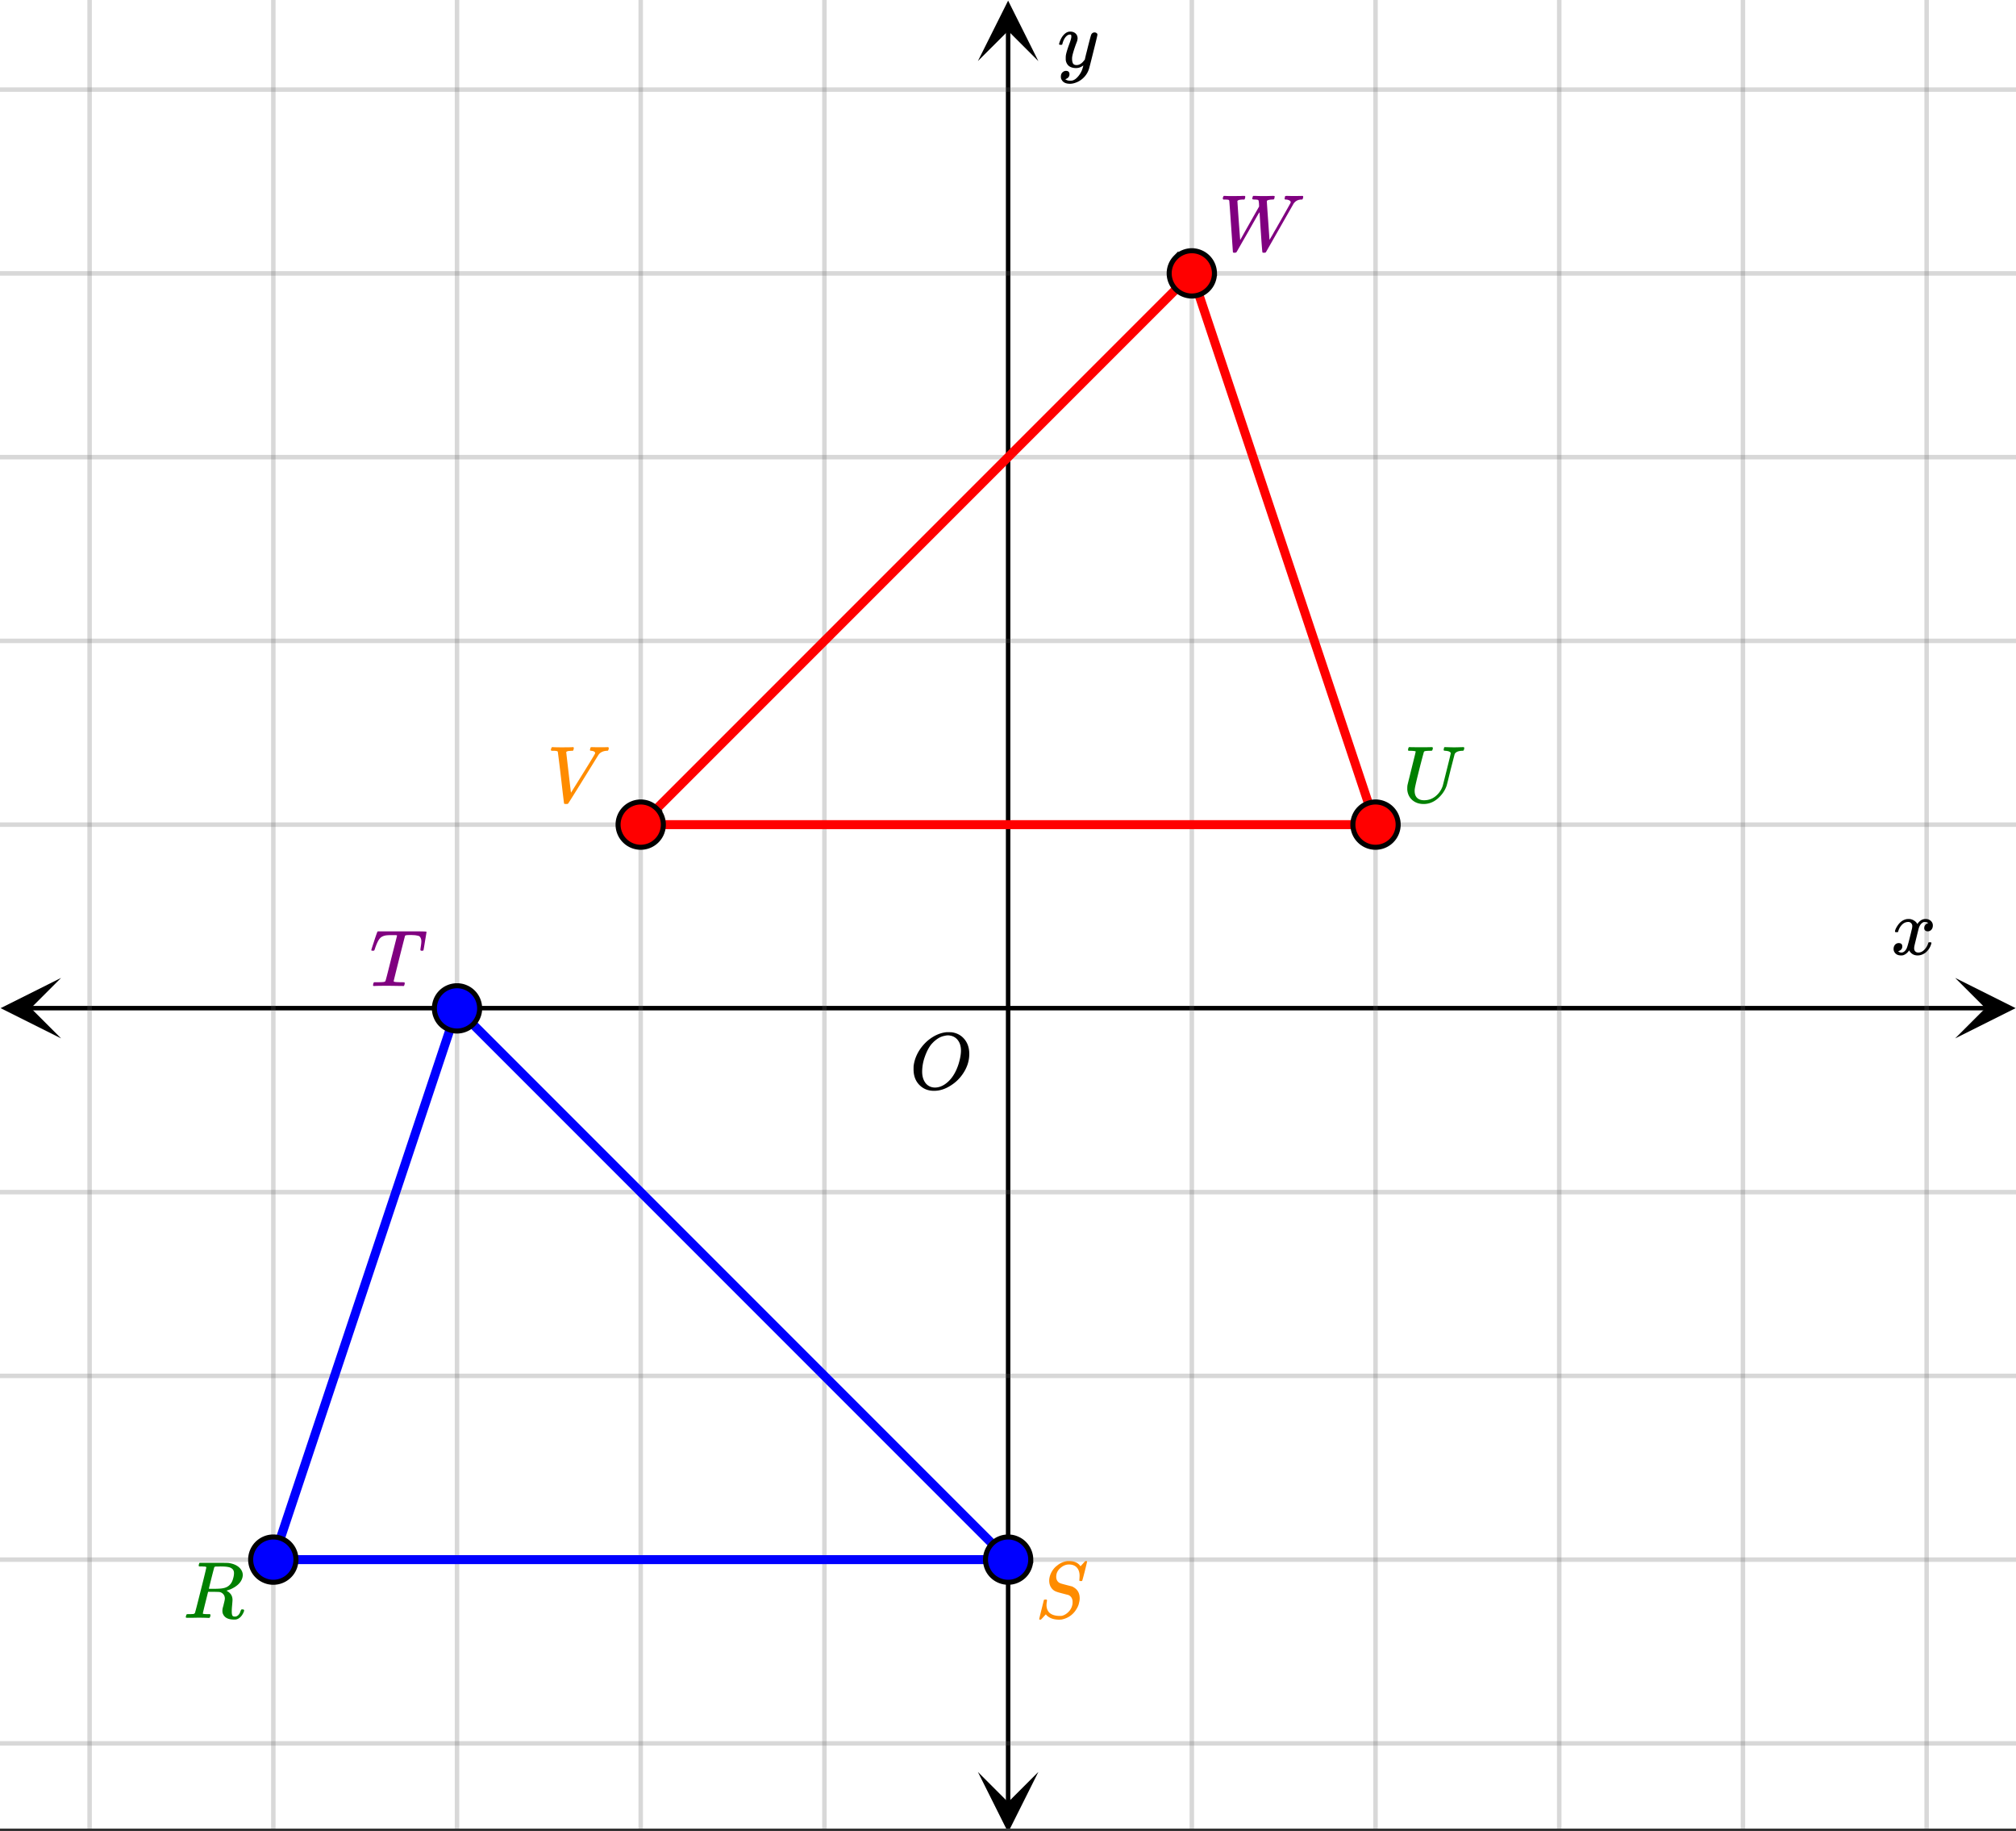 <svg xmlns="http://www.w3.org/2000/svg" xmlns:xlink="http://www.w3.org/1999/xlink" width="449.28" height="408" viewBox="0 0 336.96 306"><rect x="0" y="0" width="336.96" height="306" fill="#333333" stroke="none"/><defs><symbol overflow="visible" id="h"><path d="M.781-3.75C.727-3.8.703-3.848.703-3.89c.031-.25.172-.563.422-.938.414-.633.941-1.004 1.578-1.11.133-.007.235-.015.297-.015.313 0 .598.086.86.25.269.156.46.355.578.594.113-.157.187-.25.218-.282.332-.375.711-.562 1.14-.562.364 0 .661.105.891.312.227.211.344.465.344.766 0 .281-.078.516-.234.703a.776.776 0 0 1-.625.281.64.64 0 0 1-.422-.14.521.521 0 0 1-.156-.39c0-.415.222-.696.672-.845a.58.58 0 0 0-.141-.093.705.705 0 0 0-.39-.094.91.91 0 0 0-.266.031c-.336.149-.586.445-.75.89-.032.075-.164.579-.39 1.516-.231.93-.356 1.45-.376 1.563a1.827 1.827 0 0 0-.047.406c0 .211.063.383.188.516.125.125.289.187.5.187.383 0 .726-.16 1.031-.484.3-.32.508-.676.625-1.063.02-.082.04-.129.063-.14.03-.02.109-.031.234-.031.164 0 .25.039.25.109 0 .012-.012.058-.031.14-.149.563-.461 1.055-.938 1.47-.43.323-.875.484-1.344.484-.625 0-1.101-.282-1.421-.844-.262.406-.594.68-1 .812-.086.02-.2.032-.344.032-.524 0-.89-.188-1.11-.563a.953.953 0 0 1-.14-.531c0-.27.078-.5.234-.688a.798.798 0 0 1 .625-.28c.395 0 .594.187.594.562 0 .336-.164.574-.484.718a.359.359 0 0 1-.063.047l-.078.031c-.012.012-.024.016-.031.016h-.032c0 .031.063.074.188.125a.817.817 0 0 0 .36.078c.32 0 .597-.203.827-.61.102-.163.282-.75.532-1.75.05-.206.109-.437.171-.687.063-.257.11-.457.141-.593.031-.133.05-.211.063-.235a2.86 2.86 0 0 0 .078-.531.678.678 0 0 0-.188-.5.613.613 0 0 0-.484-.203c-.406 0-.762.156-1.063.469a2.562 2.562 0 0 0-.609 1.078c-.012.074-.031.12-.063.14a.752.752 0 0 1-.218.016zm0 0"/></symbol><symbol overflow="visible" id="i"><path d="M6.234-5.813c.125 0 .227.04.313.11.094.062.14.152.14.266 0 .117-.226 1.058-.671 2.828C5.578-.836 5.328.133 5.266.312a3.459 3.459 0 0 1-.688 1.22 3.641 3.641 0 0 1-1.11.874c-.491.239-.945.36-1.359.36-.687 0-1.152-.22-1.39-.657-.094-.125-.14-.304-.14-.53 0-.306.085-.544.265-.72.187-.168.379-.25.578-.25.394 0 .594.188.594.563 0 .332-.157.578-.47.734a.298.298 0 0 1-.062.032.295.295 0 0 0-.078.03c-.011.009-.023.016-.031.016L1.328 2c.031.05.129.11.297.172.133.05.273.078.422.078h.11c.155 0 .273-.012.359-.031.332-.094.648-.324.953-.688A3.69 3.69 0 0 0 4.188.25c.093-.3.14-.477.14-.531 0-.008-.012-.004-.031.015a.358.358 0 0 1-.078.047c-.336.239-.703.36-1.11.36-.46 0-.84-.106-1.14-.313-.293-.219-.48-.531-.563-.937a2.932 2.932 0 0 1-.015-.407c0-.218.007-.382.03-.5.063-.394.266-1.054.61-1.984.196-.531.297-.898.297-1.11a.838.838 0 0 0-.031-.265c-.024-.05-.074-.078-.156-.078h-.063c-.21 0-.406.094-.594.281-.293.293-.511.727-.656 1.297 0 .012-.008.027-.015.047a.188.188 0 0 1-.032.047l-.015.015c-.012.012-.028.016-.047.016h-.36C.305-3.8.281-3.836.281-3.86a.97.97 0 0 1 .047-.203c.188-.625.469-1.113.844-1.468.3-.282.617-.422.953-.422.383 0 .688.105.906.312.227.2.344.485.344.86-.023.168-.04.261-.047.281 0 .055-.07.246-.203.578-.367 1-.586 1.735-.656 2.203a1.857 1.857 0 0 0-.016.297c0 .344.05.61.156.797.114.18.313.266.594.266.207 0 .406-.051.594-.157a1.84 1.84 0 0 0 .422-.328c.093-.101.21-.242.36-.422a32.833 32.833 0 0 1 .25-1.063c.093-.35.175-.687.25-1 .343-1.35.534-2.062.577-2.124a.592.592 0 0 1 .578-.36zm0 0"/></symbol><symbol overflow="visible" id="j"><path d="M6.188-9.5h.234c.344 0 .555.008.64.016.883.125 1.594.515 2.125 1.171.532.649.797 1.465.797 2.454 0 1.21-.39 2.359-1.171 3.453A6.656 6.656 0 0 1 6.937-.625C6-.008 5.051.297 4.095.297c-.961 0-1.758-.305-2.39-.922C1.015-1.289.671-2.18.671-3.297c0-.312.004-.508.015-.594.165-1.238.688-2.375 1.563-3.406.25-.289.52-.562.813-.812 1-.82 2.039-1.286 3.124-1.391zm2.406 3.078c0-.676-.156-1.234-.469-1.672a1.976 1.976 0 0 0-1.281-.828 1.743 1.743 0 0 0-.422-.047c-.188 0-.356.024-.5.063-.563.094-1.09.344-1.578.75-.211.156-.461.402-.75.734-.406.531-.758 1.215-1.047 2.047a7.418 7.418 0 0 0-.438 2.469c0 .648.13 1.195.391 1.64.258.45.617.75 1.078.907a2.1 2.1 0 0 0 .656.109c.551 0 1.094-.172 1.625-.516 1.063-.707 1.844-1.859 2.344-3.453.258-.851.39-1.586.39-2.203zm0 0"/></symbol><symbol overflow="visible" id="k"><path d="M7.453-7.016c0-.601-.156-1.07-.469-1.406-.304-.332-.746-.5-1.328-.5-.5 0-.98.203-1.437.61-.45.398-.672.874-.672 1.437 0 .281.066.523.203.719.145.199.328.328.547.39.031.024.344.11.937.266.602.156.91.234.922.234.125.043.29.137.5.282.54.386.813.96.813 1.718 0 .243-.04.493-.11.75-.043.25-.132.5-.265.75C6.53-.66 5.66.016 4.484.266a2.94 2.94 0 0 1-.468.03c-.887 0-1.579-.245-2.079-.734l-.125-.156-.39.422c-.25.281-.39.426-.422.438-.023.02-.063.03-.125.03C.758.297.703.259.703.189c0-.032.258-1.086.781-3.172.02-.051.11-.079.266-.079h.172c.05.043.078.075.078.094.008.012.004.086-.016.219a3.75 3.75 0 0 0-.062.688c.031.585.238 1.023.625 1.312.394.281.93.422 1.61.422.081 0 .19-.004.327-.016.414-.101.79-.328 1.125-.672.344-.351.555-.757.641-1.218.02-.07.031-.211.031-.422 0-.57-.234-.961-.703-1.172-.055-.008-.375-.094-.969-.25-.593-.156-.902-.242-.921-.266a1.704 1.704 0 0 1-.954-.672c-.242-.343-.359-.75-.359-1.218 0-.446.125-.91.375-1.391.258-.477.57-.848.938-1.11.457-.394 1.007-.644 1.656-.75a.582.582 0 0 1 .14-.015h.157c.925 0 1.582.293 1.968.875l.797-.875h.11c.125 0 .187.031.187.094 0 .062-.133.61-.39 1.64-.262 1.024-.407 1.547-.438 1.579-.023.023-.09.03-.203.03-.18 0-.266-.034-.266-.109 0-.05.004-.097.016-.14 0-.04.004-.133.016-.282.007-.156.015-.265.015-.328zm0 0"/></symbol><symbol overflow="visible" id="l"><path d="M3.875-8.469c0-.008-.008-.02-.016-.031a.084.084 0 0 0-.046-.016c-.012-.007-.028-.02-.047-.03a.291.291 0 0 0-.094-.017c-.031-.007-.063-.015-.094-.015H3.36a.516.516 0 0 0-.125-.016h-.53c-.044-.008-.075-.039-.095-.094-.011-.019-.007-.097.016-.234.05-.164.094-.258.125-.281h2.344c1.55 0 2.39.012 2.515.031.813.117 1.43.399 1.86.844.332.355.5.75.5 1.187 0 .094-.024.23-.063.407-.21.804-.87 1.453-1.984 1.953-.399.148-.621.218-.672.218l.094.079c.601.336.906.828.906 1.484 0 .105-.023.39-.063.86-.042.43-.062.78-.062 1.062 0 .312.031.539.094.672.062.125.195.187.406.187.125 0 .207-.008.25-.031.344-.125.582-.422.719-.89.05-.126.086-.204.11-.235.03-.031.097-.047.202-.047.188 0 .281.059.281.172 0 .156-.109.414-.328.766-.273.398-.59.64-.953.734-.062.02-.195.031-.39.031-.93 0-1.532-.281-1.813-.844a1.141 1.141 0 0 1-.14-.546v-.22c.007-.062.019-.128.03-.202a.716.716 0 0 1 .032-.157c.008-.039.031-.117.063-.234a2.01 2.01 0 0 0 .078-.312c.132-.508.203-.836.203-.985 0-.445-.196-.781-.578-1a1.217 1.217 0 0 0-.344-.11c-.086-.007-.402-.019-.953-.03h-.922l-.438 1.75a82.615 82.615 0 0 0-.437 1.812c0 .063.008.102.031.11.063.03.313.054.75.062h.406c.051.063.079.105.079.125.007.012 0 .094-.032.25a.464.464 0 0 1-.14.25h-.204a34.22 34.22 0 0 0-1.765-.031c-.211 0-.512.008-.906.015H.672C.516-.016.437-.055.437-.14c0-.007.016-.07.047-.187.04-.164.086-.258.141-.281a.954.954 0 0 1 .203-.016h.078c.239 0 .508-.008.813-.031.125-.031.207-.086.25-.172.031-.031.351-1.274.968-3.735.626-2.468.938-3.769.938-3.906zm4.406.344c-.187-.195-.437-.32-.75-.375-.304-.063-.734-.094-1.297-.094-.117 0-.23.008-.343.016h-.437c-.126.012-.212.055-.25.125-.013.023-.169.621-.47 1.797a169.86 169.86 0 0 0-.437 1.781c0 .012.312.016.937.016.696-.008 1.164-.04 1.407-.094.582-.094 1.03-.36 1.343-.797.145-.195.266-.46.36-.797.101-.344.156-.648.156-.922 0-.281-.074-.5-.219-.656zm0 0"/></symbol><symbol overflow="visible" id="m"><path d="M5.594 0c-.242 0-.64-.004-1.203-.016-.563-.007-1-.015-1.313-.015C1.91-.031 1.172-.02.86 0H.656a.365.365 0 0 1-.094-.11c0-.019.016-.1.047-.25a.561.561 0 0 1 .125-.265h.391c.531 0 .895-.008 1.094-.031a.747.747 0 0 0 .328-.078c.008-.008.02-.016.031-.016.04-.031.082-.125.125-.281.05-.157.235-.86.547-2.11.156-.613.281-1.113.375-1.5.633-2.468.953-3.726.953-3.78 0-.052-.133-.079-.39-.079h-.422c-.606 0-1 .027-1.188.078-.387.086-.68.246-.875.485-.25.273-.516.82-.797 1.64-.062.2-.11.32-.14.36-.024.03-.086.046-.188.046H.547c-.125 0-.203-.007-.235-.03C.29-5.954.282-5.978.282-6c0-.05.132-.484.406-1.297.195-.613.363-1.11.5-1.484.05-.164.109-.281.171-.344h6.313c1.207 0 1.812.023 1.812.063v.015l.016.016V-9c0 .063-.086.578-.25 1.547-.156.969-.242 1.46-.25 1.469 0 .023-.016.043-.047.062-.023.024-.09.031-.203.031h-.125c-.031-.007-.055-.015-.063-.015a.257.257 0 0 1-.046-.047c-.012-.02-.024-.035-.032-.047 0-.063.008-.18.032-.36.082-.488.125-.847.125-1.077 0-.196-.028-.364-.079-.5a1.017 1.017 0 0 0-.187-.313c-.063-.07-.184-.125-.36-.156a3.96 3.96 0 0 0-.453-.078 29.24 29.24 0 0 0-.625-.032c-.406 0-.667.012-.78.032-.118.011-.196.043-.235.093-.012.012-.336 1.274-.969 3.782-.625 2.5-.937 3.765-.937 3.796 0 .063.054.106.171.125.125.032.461.055 1.016.063.3 0 .484.008.547.016.063.011.098.039.11.078a.798.798 0 0 1-.016.234c-.043.168-.086.262-.125.281L5.687 0h-.093zm0 0"/></symbol><symbol overflow="visible" id="n"><path d="M.797-8.594c-.063-.062-.094-.11-.094-.14 0-.07.02-.16.063-.266a.876.876 0 0 1 .109-.203h.156c.375.023.844.031 1.407.031 1.062 0 1.687-.008 1.874-.031h.141c.05.055.078.09.078.11.008.023 0 .105-.031.25-.031.124-.074.21-.125.25h-.281c-.2.023-.336.03-.407.03-.261.043-.402.11-.421.204 0 .023.129 1.152.39 3.39.258 2.242.395 3.367.406 3.375l.985-1.578c.656-1.05 1.312-2.11 1.969-3.172.656-1.07.988-1.629 1-1.672a.418.418 0 0 0 .078-.203c0-.195-.203-.32-.61-.375-.168 0-.25-.039-.25-.125 0-.05.008-.113.032-.187.03-.133.054-.219.078-.25.031-.031.093-.047.187-.047.145 0 .383.008.719.015H9c.625 0 1.02-.003 1.188-.015h.093c.063.062.094.11.094.14a.777.777 0 0 1-.125.438c-.031.023-.11.031-.234.031-.48.031-.868.18-1.157.438l-.093.094a.822.822 0 0 1-.063.078 1.097 1.097 0 0 1-.094.14C5.297-2.477 3.613.22 3.563.25L3.5.281l-.25.016c-.168 0-.262-.012-.281-.031-.043-.012-.063-.032-.063-.063-.023-.055-.195-1.488-.515-4.312a383.13 383.13 0 0 0-.532-4.329c-.054-.101-.28-.156-.687-.156zm0 0"/></symbol><symbol overflow="visible" id="o"><path d="M2.047-1.89c0 .5.133.886.406 1.156.281.273.672.406 1.172.406.738 0 1.39-.234 1.953-.703A3.739 3.739 0 0 0 6.75-2.766c.883-3.507 1.328-5.312 1.328-5.406 0-.226-.289-.367-.86-.422-.187 0-.292-.031-.312-.094-.023-.019-.015-.093.016-.218a.212.212 0 0 0 .016-.078c.007-.04.015-.07.015-.094 0-.02.004-.035.016-.047A.14.14 0 0 1 7-9.172l.016-.015c.007-.008.023-.016.046-.016h.079c.125 0 .351.008.687.015a20.68 20.68 0 0 0 1.672 0c.313-.007.523-.015.64-.015.133 0 .204.047.204.14 0 .043-.016.122-.047.235a.821.821 0 0 1-.063.172c-.03.043-.132.062-.296.062-.637.031-1.04.215-1.204.547l-.671 2.594c-.368 1.523-.59 2.418-.672 2.687-.274.805-.762 1.516-1.47 2.141-.71.617-1.5.922-2.374.922-.73 0-1.344-.203-1.844-.61C1.211-.726.922-1.27.828-1.938a1.805 1.805 0 0 1-.015-.312c0-.207.007-.395.03-.563.009-.07.13-.566.36-1.484.227-.926.453-1.832.672-2.719.227-.894.344-1.379.344-1.453 0-.062-.262-.101-.781-.125h-.391c-.043-.008-.074-.039-.094-.094-.012-.019-.008-.097.016-.234.039-.156.082-.25.125-.281h.234c.363.012.973.015 1.828.015h.89c.384-.007.661-.015.829-.015.125 0 .191.031.203.094.02.023.016.101-.016.234-.042.156-.085.246-.125.266h-.109c-.023 0-.055.007-.094.015H4.5c-.469.012-.742.043-.813.094a.217.217 0 0 0-.093.094c-.012.023-.14.5-.39 1.437-.243.93-.485 1.899-.735 2.907-.242 1.011-.371 1.605-.39 1.78a2.138 2.138 0 0 0-.032.391zm0 0"/></symbol><symbol overflow="visible" id="p"><path d="M.781-8.594c-.062-.062-.094-.11-.094-.14 0-.196.055-.352.172-.47h.172c.375.024.82.032 1.344.032h.422c.195-.008.348-.015.453-.015h.422c.164-.008.289-.016.375-.016h.312c.051.055.079.09.079.11.007.023 0 .105-.032.25-.031.124-.074.21-.125.25H4c-.262.011-.477.038-.64.077-.137.063-.215.118-.235.157 0 .062.07 1.152.219 3.265.156 2.117.238 3.203.25 3.266A786.958 786.958 0 0 1 6.75-7.422l-.016-.5c-.03-.375-.078-.57-.14-.594-.055-.039-.242-.066-.563-.078-.25 0-.386-.031-.406-.094-.023-.019-.016-.093.016-.218.039-.176.082-.274.125-.297h.406a27.984 27.984 0 0 0 2.203.016c.352-.008.602-.016.75-.016.156 0 .234.031.234.094 0 .043-.015.125-.046.25a.9.9 0 0 1-.047.187c-.024.055-.141.078-.36.078-.46.024-.734.09-.828.203-.031.032-.043.063-.031.094 0 .117.07 1.195.219 3.235.144 2.03.218 3.101.218 3.203l.032-.047a.95.95 0 0 1 .078-.125c.039-.07.094-.16.156-.266.063-.101.14-.234.234-.39.094-.165.196-.352.313-.563.125-.207.265-.445.422-.719.156-.281.328-.582.515-.906 1.157-2.04 1.743-3.086 1.766-3.14a.55.55 0 0 0 .031-.126c0-.144-.09-.254-.265-.328a1.342 1.342 0 0 0-.563-.125c-.125 0-.187-.039-.187-.125 0-.031.007-.094.03-.187a.212.212 0 0 0 .017-.078c.007-.04.015-.07.015-.094 0-.02.004-.035.016-.047a.091.091 0 0 1 .047-.047.164.164 0 0 1 .062-.015.433.433 0 0 1 .11-.016c.164 0 .414.008.75.015h.734c.594 0 .973-.003 1.14-.015.126 0 .188.047.188.14 0 .055-.016.137-.047.25a.564.564 0 0 1-.078.188c-.031.023-.078.031-.14.031-.563 0-1 .215-1.313.64a.959.959 0 0 0-.094.157l-2.281 4a1426.642 1426.642 0 0 1-2.281 4c-.055.063-.164.094-.329.094-.136 0-.218-.024-.25-.063-.03-.03-.12-1.14-.265-3.328a277.267 277.267 0 0 1-.219-3.375l-.172.235c-.199.336-.773 1.34-1.718 3.015-.282.492-.594 1.031-.938 1.625A126.93 126.93 0 0 1 3.25-.28C3.094 0 3.008.145 3 .156c-.055.094-.168.14-.344.14-.168 0-.261-.03-.281-.093 0-.031-.102-1.469-.297-4.312-.2-2.844-.305-4.27-.312-4.282-.024-.082-.07-.132-.141-.156-.063-.02-.234-.035-.516-.047zm0 0"/></symbol><clipPath id="a"><path d="M0 0h336.96v305.547H0zm0 0"/></clipPath><clipPath id="b"><path d="M.102 163.406H11V174H.102zm0 0"/></clipPath><clipPath id="c"><path d="M326.79 163.406h10.17V174h-10.17zm0 0"/></clipPath><clipPath id="d"><path d="M14 0h309v305.547H14zm0 0"/></clipPath><clipPath id="e"><path d="M163.445 296H174v9.547h-10.555zm0 0"/></clipPath><clipPath id="f"><path d="M163.445 0H174v10.21h-10.555zm0 0"/></clipPath><clipPath id="g"><path d="M0 14h336.96v278H0zm0 0"/></clipPath></defs><g clip-path="url(#a)" fill="#fff"><path d="M0 0h336.96v306H0z"/><path d="M0 0h336.96v306H0z"/></g><path d="M5.055 168.461h326.89" fill="none" stroke="#000" stroke-width=".749"/><g clip-path="url(#b)"><path d="M10.21 163.406L.103 168.461l10.109 5.055-5.055-5.055zm0 0"/></g><g clip-path="url(#c)"><path d="M326.79 163.406l10.108 5.055-10.109 5.055 5.055-5.055zm0 0"/></g><g clip-path="url(#d)"><path d="M199.203 0v306.297M229.91 0v306.297M260.613 0v306.297M291.316 0v306.297M322.023 0v306.297M137.797 0v306.297M107.09 0v306.297M76.387 0v306.297M45.684 0v306.297M14.977 0v306.297" fill="none" stroke-linecap="round" stroke-linejoin="round" stroke="#666" stroke-opacity=".251" stroke-width=".749"/></g><path d="M168.5 301.242V5.055" fill="none" stroke="#000" stroke-width=".749"/><g clip-path="url(#e)"><path d="M163.445 296.086l5.055 10.11 5.055-10.11-5.055 5.055zm0 0"/></g><g clip-path="url(#f)"><path d="M163.445 10.21L168.5.103l5.055 10.109-5.055-5.055zm0 0"/></g><g clip-path="url(#g)"><path d="M0 137.797h337M0 107.09h337M0 76.387h337M0 45.684h337M0 14.977h337M0 199.203h337M0 229.91h337M0 260.613h337M0 291.316h337" fill="none" stroke-linecap="round" stroke-linejoin="round" stroke="#666" stroke-opacity=".251" stroke-width=".749"/></g><path d="M45.684 260.613L76.387 168.5M76.387 168.5l92.113 92.113" fill="red" stroke-width="1.498" stroke-linecap="round" stroke="#00f"/><path d="M168.5 260.613H45.684" fill="none" stroke-width="1.498" stroke-linecap="round" stroke="#00f"/><path d="M229.91 137.797l-30.707-92.113M199.203 45.684l-92.113 92.113" fill="red" stroke-width="1.498" stroke-linecap="round" stroke="red"/><path d="M107.09 137.797h122.82" fill="none" stroke-width="1.498" stroke-linecap="round" stroke="red"/><path d="M172.281 260.613a3.81 3.81 0 0 1-1.105 2.676 3.785 3.785 0 0 1-1.23.817c-.462.195-.946.289-1.446.289s-.984-.094-1.45-.29a3.81 3.81 0 0 1-1.226-.816 3.81 3.81 0 0 1-1.105-2.676c0-.5.094-.984.289-1.445.191-.465.465-.875.816-1.23a3.81 3.81 0 0 1 2.676-1.106c.5 0 .984.094 1.445.29.465.19.875.464 1.23.816.352.355.626.765.817 1.23.196.461.29.945.29 1.445zm0 0M49.465 260.613a3.777 3.777 0 0 1-2.336 3.493c-.461.195-.945.289-1.445.289-.504 0-.985-.094-1.45-.29a3.758 3.758 0 0 1-2.047-2.043 3.777 3.777 0 0 1 2.047-4.94c.465-.196.946-.29 1.45-.29.5 0 .984.094 1.445.29a3.768 3.768 0 0 1 2.336 3.491zm0 0M80.168 168.5c0 .5-.094.984-.29 1.445a3.785 3.785 0 0 1-.815 1.23 3.785 3.785 0 0 1-1.231.817c-.46.196-.945.29-1.445.29a3.81 3.81 0 0 1-2.676-1.105 3.785 3.785 0 0 1-.816-1.232 3.673 3.673 0 0 1-.29-1.445 3.81 3.81 0 0 1 1.105-2.676 3.81 3.81 0 0 1 2.677-1.105c.5 0 .984.094 1.445.289.465.191.875.465 1.23.816a3.81 3.81 0 0 1 1.106 2.676zm0 0" fill="#00f" stroke-width=".843" stroke="#000"/><path d="M110.871 137.797c0 .5-.094.984-.285 1.445a3.718 3.718 0 0 1-.82 1.227 3.758 3.758 0 0 1-1.227.82 3.763 3.763 0 0 1-2.894 0 3.718 3.718 0 0 1-1.227-.82 3.718 3.718 0 0 1-.82-1.227 3.763 3.763 0 0 1 0-2.895c.191-.46.465-.87.82-1.226a3.718 3.718 0 0 1 1.227-.82 3.763 3.763 0 0 1 2.895 0c.46.191.87.465 1.226.82a3.758 3.758 0 0 1 1.105 2.676zm0 0M233.691 137.797c0 .5-.097.984-.289 1.445a3.718 3.718 0 0 1-.82 1.227 3.718 3.718 0 0 1-1.226.82 3.763 3.763 0 0 1-2.895 0 3.758 3.758 0 0 1-1.227-.82 3.718 3.718 0 0 1-.82-1.227 3.74 3.74 0 0 1-.285-1.445 3.76 3.76 0 0 1 1.105-2.676 3.758 3.758 0 0 1 1.227-.82 3.763 3.763 0 0 1 2.895 0c.464.191.87.465 1.226.82.356.356.629.766.82 1.227.192.465.29.945.29 1.449zm0 0M202.988 45.684c-.004.5-.097.984-.289 1.445a3.718 3.718 0 0 1-.82 1.226 3.758 3.758 0 0 1-1.227.82 3.763 3.763 0 0 1-2.894 0 3.718 3.718 0 0 1-1.227-.82 3.718 3.718 0 0 1-.82-1.226 3.763 3.763 0 0 1 0-2.895c.191-.46.465-.87.82-1.226a3.718 3.718 0 0 1 1.227-.82 3.763 3.763 0 0 1 2.895 0c.46.19.87.464 1.226.82.355.355.629.765.82 1.226.192.465.285.946.29 1.45zm0 0" fill="red" stroke-width=".843" stroke="#000"/><use xlink:href="#h" x="316.031" y="159.513"/><use xlink:href="#i" x="176.738" y="11.233"/><use xlink:href="#j" x="152.024" y="181.98"/><use xlink:href="#k" x="172.993" y="270.349" fill="#ff8c00"/><use xlink:href="#l" x="30.611" y="270.349" fill="green"/><use xlink:href="#m" x="61.783" y="164.756" fill="purple"/><use xlink:href="#n" x="91.376" y="134.051" fill="#ff8c00"/><use xlink:href="#o" x="234.402" y="134.051" fill="green"/><use xlink:href="#p" x="203.698" y="41.938" fill="purple"/></svg>